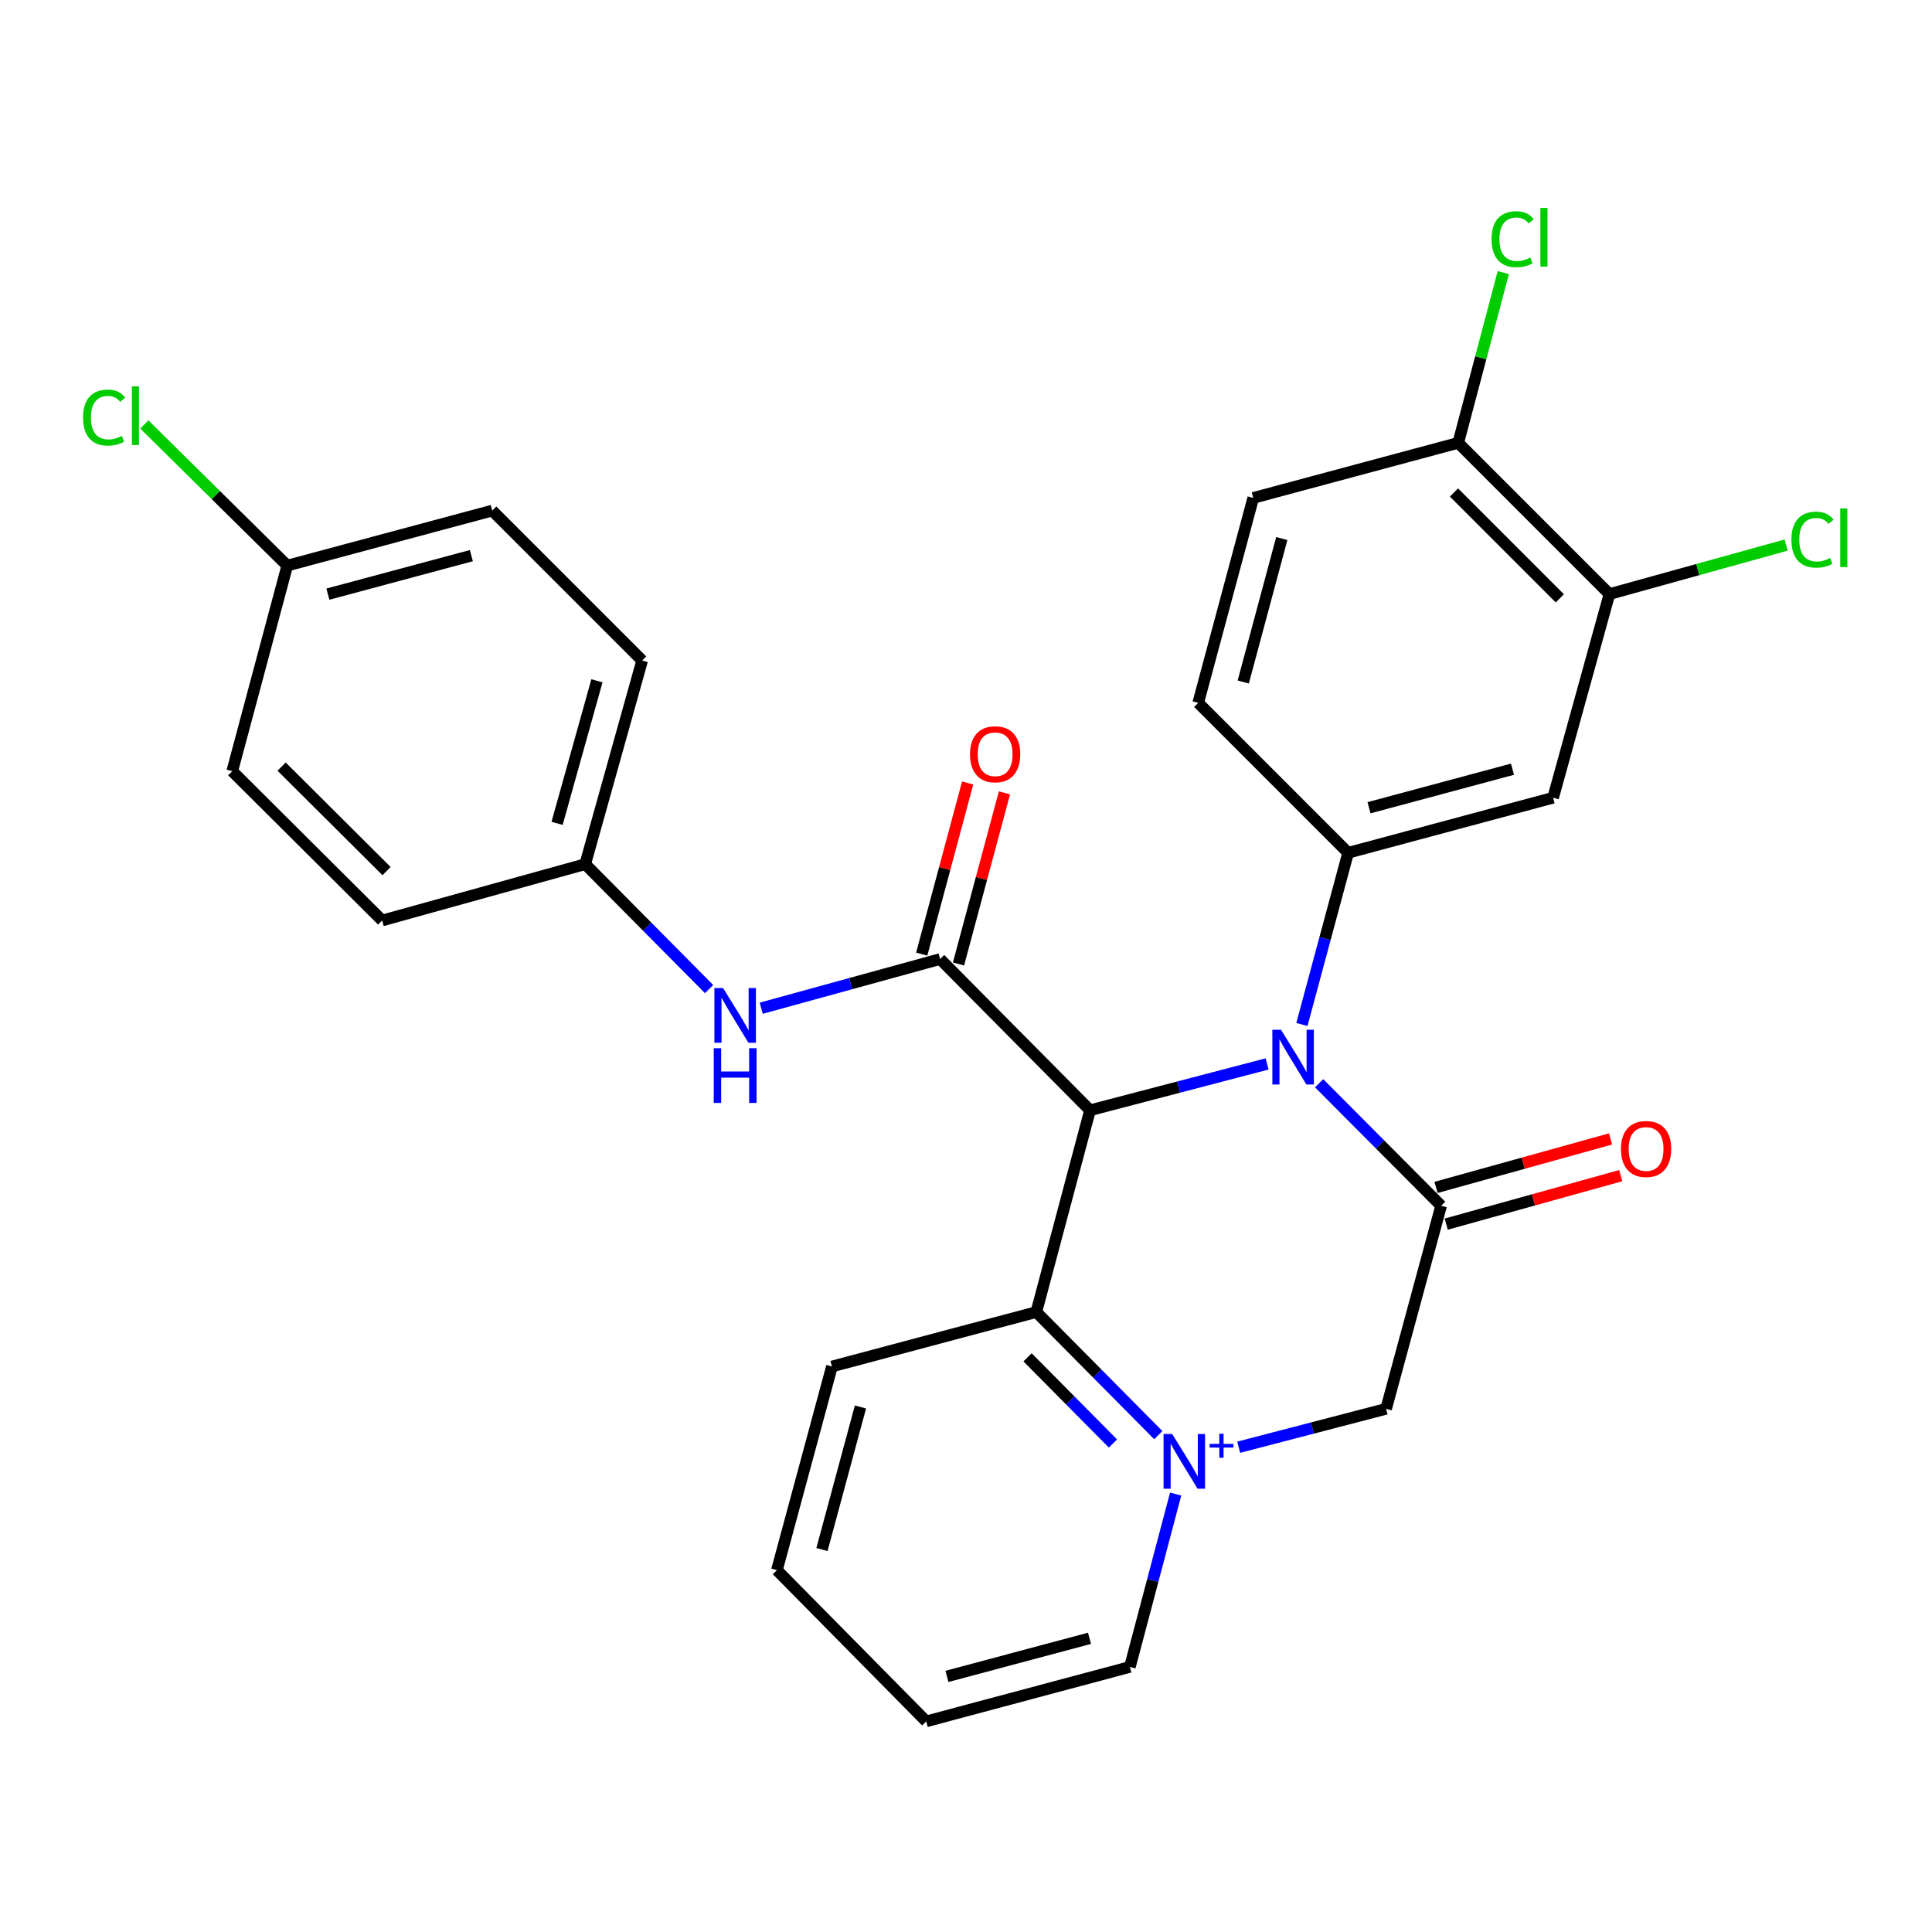 <?xml version='1.0' encoding='iso-8859-1'?>
<svg version='1.1' baseProfile='full'
              xmlns='http://www.w3.org/2000/svg'
                      xmlns:rdkit='http://www.rdkit.org/xml'
                      xmlns:xlink='http://www.w3.org/1999/xlink'
                  xml:space='preserve'
width='1000px' height='1000px' viewBox='0 0 1000 1000'>
<!-- END OF HEADER -->
<rect style='opacity:1.0;fill:#FFFFFF;stroke:none' width='1000' height='1000' x='0' y='0'> </rect>
<path class='bond-0' d='M 564.202,574.675 L 610.028,562.683' style='fill:none;fill-rule:evenodd;stroke:#000000;stroke-width:6px;stroke-linecap:butt;stroke-linejoin:miter;stroke-opacity:1' />
<path class='bond-0' d='M 610.028,562.683 L 655.855,550.69' style='fill:none;fill-rule:evenodd;stroke:#0000FF;stroke-width:6px;stroke-linecap:butt;stroke-linejoin:miter;stroke-opacity:1' />
<path class='bond-3' d='M 564.202,574.675 L 486.6,496.405' style='fill:none;fill-rule:evenodd;stroke:#000000;stroke-width:6px;stroke-linecap:butt;stroke-linejoin:miter;stroke-opacity:1' />
<path class='bond-4' d='M 564.202,574.675 L 536.399,679.116' style='fill:none;fill-rule:evenodd;stroke:#000000;stroke-width:6px;stroke-linecap:butt;stroke-linejoin:miter;stroke-opacity:1' />
<path class='bond-2' d='M 682.765,560.679 L 714.346,592.39' style='fill:none;fill-rule:evenodd;stroke:#0000FF;stroke-width:6px;stroke-linecap:butt;stroke-linejoin:miter;stroke-opacity:1' />
<path class='bond-2' d='M 714.346,592.39 L 745.927,624.102' style='fill:none;fill-rule:evenodd;stroke:#000000;stroke-width:6px;stroke-linecap:butt;stroke-linejoin:miter;stroke-opacity:1' />
<path class='bond-5' d='M 673.861,530.27 L 685.827,485.836' style='fill:none;fill-rule:evenodd;stroke:#0000FF;stroke-width:6px;stroke-linecap:butt;stroke-linejoin:miter;stroke-opacity:1' />
<path class='bond-5' d='M 685.827,485.836 L 697.793,441.402' style='fill:none;fill-rule:evenodd;stroke:#000000;stroke-width:6px;stroke-linecap:butt;stroke-linejoin:miter;stroke-opacity:1' />
<path class='bond-1' d='M 599.533,742.828 L 567.966,710.972' style='fill:none;fill-rule:evenodd;stroke:#0000FF;stroke-width:6px;stroke-linecap:butt;stroke-linejoin:miter;stroke-opacity:1' />
<path class='bond-1' d='M 567.966,710.972 L 536.399,679.116' style='fill:none;fill-rule:evenodd;stroke:#000000;stroke-width:6px;stroke-linecap:butt;stroke-linejoin:miter;stroke-opacity:1' />
<path class='bond-1' d='M 576.057,747.15 L 553.96,724.851' style='fill:none;fill-rule:evenodd;stroke:#0000FF;stroke-width:6px;stroke-linecap:butt;stroke-linejoin:miter;stroke-opacity:1' />
<path class='bond-1' d='M 553.96,724.851 L 531.863,702.552' style='fill:none;fill-rule:evenodd;stroke:#000000;stroke-width:6px;stroke-linecap:butt;stroke-linejoin:miter;stroke-opacity:1' />
<path class='bond-6' d='M 641.137,749.083 L 679.291,739.147' style='fill:none;fill-rule:evenodd;stroke:#0000FF;stroke-width:6px;stroke-linecap:butt;stroke-linejoin:miter;stroke-opacity:1' />
<path class='bond-6' d='M 679.291,739.147 L 717.445,729.211' style='fill:none;fill-rule:evenodd;stroke:#000000;stroke-width:6px;stroke-linecap:butt;stroke-linejoin:miter;stroke-opacity:1' />
<path class='bond-16' d='M 608.517,773.323 L 596.673,818.063' style='fill:none;fill-rule:evenodd;stroke:#0000FF;stroke-width:6px;stroke-linecap:butt;stroke-linejoin:miter;stroke-opacity:1' />
<path class='bond-16' d='M 596.673,818.063 L 584.829,862.802' style='fill:none;fill-rule:evenodd;stroke:#000000;stroke-width:6px;stroke-linecap:butt;stroke-linejoin:miter;stroke-opacity:1' />
<path class='bond-10' d='M 748.566,633.602 L 793.732,621.056' style='fill:none;fill-rule:evenodd;stroke:#000000;stroke-width:6px;stroke-linecap:butt;stroke-linejoin:miter;stroke-opacity:1' />
<path class='bond-10' d='M 793.732,621.056 L 838.897,608.51' style='fill:none;fill-rule:evenodd;stroke:#FF0000;stroke-width:6px;stroke-linecap:butt;stroke-linejoin:miter;stroke-opacity:1' />
<path class='bond-10' d='M 743.288,614.603 L 788.454,602.057' style='fill:none;fill-rule:evenodd;stroke:#000000;stroke-width:6px;stroke-linecap:butt;stroke-linejoin:miter;stroke-opacity:1' />
<path class='bond-10' d='M 788.454,602.057 L 833.62,589.511' style='fill:none;fill-rule:evenodd;stroke:#FF0000;stroke-width:6px;stroke-linecap:butt;stroke-linejoin:miter;stroke-opacity:1' />
<path class='bond-28' d='M 745.927,624.102 L 717.445,729.211' style='fill:none;fill-rule:evenodd;stroke:#000000;stroke-width:6px;stroke-linecap:butt;stroke-linejoin:miter;stroke-opacity:1' />
<path class='bond-8' d='M 486.6,496.405 L 440.303,509.131' style='fill:none;fill-rule:evenodd;stroke:#000000;stroke-width:6px;stroke-linecap:butt;stroke-linejoin:miter;stroke-opacity:1' />
<path class='bond-8' d='M 440.303,509.131 L 394.006,521.858' style='fill:none;fill-rule:evenodd;stroke:#0000FF;stroke-width:6px;stroke-linecap:butt;stroke-linejoin:miter;stroke-opacity:1' />
<path class='bond-11' d='M 496.121,498.961 L 508.012,454.672' style='fill:none;fill-rule:evenodd;stroke:#000000;stroke-width:6px;stroke-linecap:butt;stroke-linejoin:miter;stroke-opacity:1' />
<path class='bond-11' d='M 508.012,454.672 L 519.903,410.383' style='fill:none;fill-rule:evenodd;stroke:#FF0000;stroke-width:6px;stroke-linecap:butt;stroke-linejoin:miter;stroke-opacity:1' />
<path class='bond-11' d='M 477.078,493.848 L 488.969,449.559' style='fill:none;fill-rule:evenodd;stroke:#000000;stroke-width:6px;stroke-linecap:butt;stroke-linejoin:miter;stroke-opacity:1' />
<path class='bond-11' d='M 488.969,449.559 L 500.859,405.27' style='fill:none;fill-rule:evenodd;stroke:#FF0000;stroke-width:6px;stroke-linecap:butt;stroke-linejoin:miter;stroke-opacity:1' />
<path class='bond-25' d='M 536.399,679.116 L 430.611,707.291' style='fill:none;fill-rule:evenodd;stroke:#000000;stroke-width:6px;stroke-linecap:butt;stroke-linejoin:miter;stroke-opacity:1' />
<path class='bond-7' d='M 697.793,441.402 L 803.888,412.909' style='fill:none;fill-rule:evenodd;stroke:#000000;stroke-width:6px;stroke-linecap:butt;stroke-linejoin:miter;stroke-opacity:1' />
<path class='bond-7' d='M 708.593,418.085 L 782.859,398.14' style='fill:none;fill-rule:evenodd;stroke:#000000;stroke-width:6px;stroke-linecap:butt;stroke-linejoin:miter;stroke-opacity:1' />
<path class='bond-13' d='M 697.793,441.402 L 620.191,363.789' style='fill:none;fill-rule:evenodd;stroke:#000000;stroke-width:6px;stroke-linecap:butt;stroke-linejoin:miter;stroke-opacity:1' />
<path class='bond-9' d='M 803.888,412.909 L 833.038,307.493' style='fill:none;fill-rule:evenodd;stroke:#000000;stroke-width:6px;stroke-linecap:butt;stroke-linejoin:miter;stroke-opacity:1' />
<path class='bond-15' d='M 367.02,511.952 L 334.967,479.618' style='fill:none;fill-rule:evenodd;stroke:#0000FF;stroke-width:6px;stroke-linecap:butt;stroke-linejoin:miter;stroke-opacity:1' />
<path class='bond-15' d='M 334.967,479.618 L 302.913,447.285' style='fill:none;fill-rule:evenodd;stroke:#000000;stroke-width:6px;stroke-linecap:butt;stroke-linejoin:miter;stroke-opacity:1' />
<path class='bond-17' d='M 833.038,307.493 L 878.769,294.811' style='fill:none;fill-rule:evenodd;stroke:#000000;stroke-width:6px;stroke-linecap:butt;stroke-linejoin:miter;stroke-opacity:1' />
<path class='bond-17' d='M 878.769,294.811 L 924.5,282.128' style='fill:none;fill-rule:evenodd;stroke:#00CC00;stroke-width:6px;stroke-linecap:butt;stroke-linejoin:miter;stroke-opacity:1' />
<path class='bond-31' d='M 833.038,307.493 L 754.778,229.223' style='fill:none;fill-rule:evenodd;stroke:#000000;stroke-width:6px;stroke-linecap:butt;stroke-linejoin:miter;stroke-opacity:1' />
<path class='bond-31' d='M 807.355,309.695 L 752.573,254.905' style='fill:none;fill-rule:evenodd;stroke:#000000;stroke-width:6px;stroke-linecap:butt;stroke-linejoin:miter;stroke-opacity:1' />
<path class='bond-12' d='M 754.778,229.223 L 648.683,257.716' style='fill:none;fill-rule:evenodd;stroke:#000000;stroke-width:6px;stroke-linecap:butt;stroke-linejoin:miter;stroke-opacity:1' />
<path class='bond-19' d='M 754.778,229.223 L 766.44,185.168' style='fill:none;fill-rule:evenodd;stroke:#000000;stroke-width:6px;stroke-linecap:butt;stroke-linejoin:miter;stroke-opacity:1' />
<path class='bond-19' d='M 766.44,185.168 L 778.101,141.113' style='fill:none;fill-rule:evenodd;stroke:#00CC00;stroke-width:6px;stroke-linecap:butt;stroke-linejoin:miter;stroke-opacity:1' />
<path class='bond-14' d='M 620.191,363.789 L 648.683,257.716' style='fill:none;fill-rule:evenodd;stroke:#000000;stroke-width:6px;stroke-linecap:butt;stroke-linejoin:miter;stroke-opacity:1' />
<path class='bond-14' d='M 643.508,352.993 L 663.453,278.742' style='fill:none;fill-rule:evenodd;stroke:#000000;stroke-width:6px;stroke-linecap:butt;stroke-linejoin:miter;stroke-opacity:1' />
<path class='bond-21' d='M 302.913,447.285 L 197.804,476.446' style='fill:none;fill-rule:evenodd;stroke:#000000;stroke-width:6px;stroke-linecap:butt;stroke-linejoin:miter;stroke-opacity:1' />
<path class='bond-22' d='M 302.913,447.285 L 332.381,341.88' style='fill:none;fill-rule:evenodd;stroke:#000000;stroke-width:6px;stroke-linecap:butt;stroke-linejoin:miter;stroke-opacity:1' />
<path class='bond-22' d='M 288.344,426.165 L 308.971,352.381' style='fill:none;fill-rule:evenodd;stroke:#000000;stroke-width:6px;stroke-linecap:butt;stroke-linejoin:miter;stroke-opacity:1' />
<path class='bond-29' d='M 584.829,862.802 L 479.413,890.978' style='fill:none;fill-rule:evenodd;stroke:#000000;stroke-width:6px;stroke-linecap:butt;stroke-linejoin:miter;stroke-opacity:1' />
<path class='bond-29' d='M 563.925,847.979 L 490.134,867.702' style='fill:none;fill-rule:evenodd;stroke:#000000;stroke-width:6px;stroke-linecap:butt;stroke-linejoin:miter;stroke-opacity:1' />
<path class='bond-18' d='M 148.684,292.759 L 254.779,264.278' style='fill:none;fill-rule:evenodd;stroke:#000000;stroke-width:6px;stroke-linecap:butt;stroke-linejoin:miter;stroke-opacity:1' />
<path class='bond-18' d='M 169.711,307.531 L 243.977,287.594' style='fill:none;fill-rule:evenodd;stroke:#000000;stroke-width:6px;stroke-linecap:butt;stroke-linejoin:miter;stroke-opacity:1' />
<path class='bond-20' d='M 148.684,292.759 L 111.696,256.23' style='fill:none;fill-rule:evenodd;stroke:#000000;stroke-width:6px;stroke-linecap:butt;stroke-linejoin:miter;stroke-opacity:1' />
<path class='bond-20' d='M 111.696,256.23 L 74.708,219.701' style='fill:none;fill-rule:evenodd;stroke:#00CC00;stroke-width:6px;stroke-linecap:butt;stroke-linejoin:miter;stroke-opacity:1' />
<path class='bond-30' d='M 148.684,292.759 L 120.202,399.172' style='fill:none;fill-rule:evenodd;stroke:#000000;stroke-width:6px;stroke-linecap:butt;stroke-linejoin:miter;stroke-opacity:1' />
<path class='bond-24' d='M 197.804,476.446 L 120.202,399.172' style='fill:none;fill-rule:evenodd;stroke:#000000;stroke-width:6px;stroke-linecap:butt;stroke-linejoin:miter;stroke-opacity:1' />
<path class='bond-24' d='M 200.077,450.882 L 145.756,396.791' style='fill:none;fill-rule:evenodd;stroke:#000000;stroke-width:6px;stroke-linecap:butt;stroke-linejoin:miter;stroke-opacity:1' />
<path class='bond-23' d='M 332.381,341.88 L 254.779,264.278' style='fill:none;fill-rule:evenodd;stroke:#000000;stroke-width:6px;stroke-linecap:butt;stroke-linejoin:miter;stroke-opacity:1' />
<path class='bond-27' d='M 430.611,707.291 L 402.129,812.707' style='fill:none;fill-rule:evenodd;stroke:#000000;stroke-width:6px;stroke-linecap:butt;stroke-linejoin:miter;stroke-opacity:1' />
<path class='bond-27' d='M 445.374,728.247 L 425.437,802.038' style='fill:none;fill-rule:evenodd;stroke:#000000;stroke-width:6px;stroke-linecap:butt;stroke-linejoin:miter;stroke-opacity:1' />
<path class='bond-26' d='M 479.413,890.978 L 402.129,812.707' style='fill:none;fill-rule:evenodd;stroke:#000000;stroke-width:6px;stroke-linecap:butt;stroke-linejoin:miter;stroke-opacity:1' />
<path  class='atom-1' d='M 663.051 533.008
L 672.331 548.008
Q 673.251 549.488, 674.731 552.168
Q 676.211 554.848, 676.291 555.008
L 676.291 533.008
L 680.051 533.008
L 680.051 561.328
L 676.171 561.328
L 666.211 544.928
Q 665.051 543.008, 663.811 540.808
Q 662.611 538.608, 662.251 537.928
L 662.251 561.328
L 658.571 561.328
L 658.571 533.008
L 663.051 533.008
' fill='#0000FF'/>
<path  class='atom-2' d='M 606.733 742.252
L 616.013 757.252
Q 616.933 758.732, 618.413 761.412
Q 619.893 764.092, 619.973 764.252
L 619.973 742.252
L 623.733 742.252
L 623.733 770.572
L 619.853 770.572
L 609.893 754.172
Q 608.733 752.252, 607.493 750.052
Q 606.293 747.852, 605.933 747.172
L 605.933 770.572
L 602.253 770.572
L 602.253 742.252
L 606.733 742.252
' fill='#0000FF'/>
<path  class='atom-2' d='M 626.109 747.356
L 631.099 747.356
L 631.099 742.103
L 633.317 742.103
L 633.317 747.356
L 638.438 747.356
L 638.438 749.257
L 633.317 749.257
L 633.317 754.537
L 631.099 754.537
L 631.099 749.257
L 626.109 749.257
L 626.109 747.356
' fill='#0000FF'/>
<path  class='atom-9' d='M 374.256 511.406
L 383.536 526.406
Q 384.456 527.886, 385.936 530.566
Q 387.416 533.246, 387.496 533.406
L 387.496 511.406
L 391.256 511.406
L 391.256 539.726
L 387.376 539.726
L 377.416 523.326
Q 376.256 521.406, 375.016 519.206
Q 373.816 517.006, 373.456 516.326
L 373.456 539.726
L 369.776 539.726
L 369.776 511.406
L 374.256 511.406
' fill='#0000FF'/>
<path  class='atom-9' d='M 369.436 542.558
L 373.276 542.558
L 373.276 554.598
L 387.756 554.598
L 387.756 542.558
L 391.596 542.558
L 391.596 570.878
L 387.756 570.878
L 387.756 557.798
L 373.276 557.798
L 373.276 570.878
L 369.436 570.878
L 369.436 542.558
' fill='#0000FF'/>
<path  class='atom-11' d='M 839.011 594.715
Q 839.011 587.915, 842.371 584.115
Q 845.731 580.315, 852.011 580.315
Q 858.291 580.315, 861.651 584.115
Q 865.011 587.915, 865.011 594.715
Q 865.011 601.595, 861.611 605.515
Q 858.211 609.395, 852.011 609.395
Q 845.771 609.395, 842.371 605.515
Q 839.011 601.635, 839.011 594.715
M 852.011 606.195
Q 856.331 606.195, 858.651 603.315
Q 861.011 600.395, 861.011 594.715
Q 861.011 589.155, 858.651 586.355
Q 856.331 583.515, 852.011 583.515
Q 847.691 583.515, 845.331 586.315
Q 843.011 589.115, 843.011 594.715
Q 843.011 600.435, 845.331 603.315
Q 847.691 606.195, 852.011 606.195
' fill='#FF0000'/>
<path  class='atom-12' d='M 502.081 390.401
Q 502.081 383.601, 505.441 379.801
Q 508.801 376.001, 515.081 376.001
Q 521.361 376.001, 524.721 379.801
Q 528.081 383.601, 528.081 390.401
Q 528.081 397.281, 524.681 401.201
Q 521.281 405.081, 515.081 405.081
Q 508.841 405.081, 505.441 401.201
Q 502.081 397.321, 502.081 390.401
M 515.081 401.881
Q 519.401 401.881, 521.721 399.001
Q 524.081 396.081, 524.081 390.401
Q 524.081 384.841, 521.721 382.041
Q 519.401 379.201, 515.081 379.201
Q 510.761 379.201, 508.401 382.001
Q 506.081 384.801, 506.081 390.401
Q 506.081 396.121, 508.401 399.001
Q 510.761 401.881, 515.081 401.881
' fill='#FF0000'/>
<path  class='atom-18' d='M 927.227 279.323
Q 927.227 272.283, 930.507 268.603
Q 933.827 264.883, 940.107 264.883
Q 945.947 264.883, 949.067 269.003
L 946.427 271.163
Q 944.147 268.163, 940.107 268.163
Q 935.827 268.163, 933.547 271.043
Q 931.307 273.883, 931.307 279.323
Q 931.307 284.923, 933.627 287.803
Q 935.987 290.683, 940.547 290.683
Q 943.667 290.683, 947.307 288.803
L 948.427 291.803
Q 946.947 292.763, 944.707 293.323
Q 942.467 293.883, 939.987 293.883
Q 933.827 293.883, 930.507 290.123
Q 927.227 286.363, 927.227 279.323
' fill='#00CC00'/>
<path  class='atom-18' d='M 952.507 263.163
L 956.187 263.163
L 956.187 293.523
L 952.507 293.523
L 952.507 263.163
' fill='#00CC00'/>
<path  class='atom-20' d='M 772.023 123.801
Q 772.023 116.761, 775.303 113.081
Q 778.623 109.361, 784.903 109.361
Q 790.743 109.361, 793.863 113.481
L 791.223 115.641
Q 788.943 112.641, 784.903 112.641
Q 780.623 112.641, 778.343 115.521
Q 776.103 118.361, 776.103 123.801
Q 776.103 129.401, 778.423 132.281
Q 780.783 135.161, 785.343 135.161
Q 788.463 135.161, 792.103 133.281
L 793.223 136.281
Q 791.743 137.241, 789.503 137.801
Q 787.263 138.361, 784.783 138.361
Q 778.623 138.361, 775.303 134.601
Q 772.023 130.841, 772.023 123.801
' fill='#00CC00'/>
<path  class='atom-20' d='M 797.303 107.641
L 800.983 107.641
L 800.983 138.001
L 797.303 138.001
L 797.303 107.641
' fill='#00CC00'/>
<path  class='atom-21' d='M 42.987 216.137
Q 42.987 209.097, 46.267 205.417
Q 49.587 201.697, 55.867 201.697
Q 61.707 201.697, 64.827 205.817
L 62.187 207.977
Q 59.907 204.977, 55.867 204.977
Q 51.587 204.977, 49.307 207.857
Q 47.067 210.697, 47.067 216.137
Q 47.067 221.737, 49.387 224.617
Q 51.747 227.497, 56.307 227.497
Q 59.427 227.497, 63.067 225.617
L 64.187 228.617
Q 62.707 229.577, 60.467 230.137
Q 58.227 230.697, 55.747 230.697
Q 49.587 230.697, 46.267 226.937
Q 42.987 223.177, 42.987 216.137
' fill='#00CC00'/>
<path  class='atom-21' d='M 68.267 199.977
L 71.947 199.977
L 71.947 230.337
L 68.267 230.337
L 68.267 199.977
' fill='#00CC00'/>
</svg>
